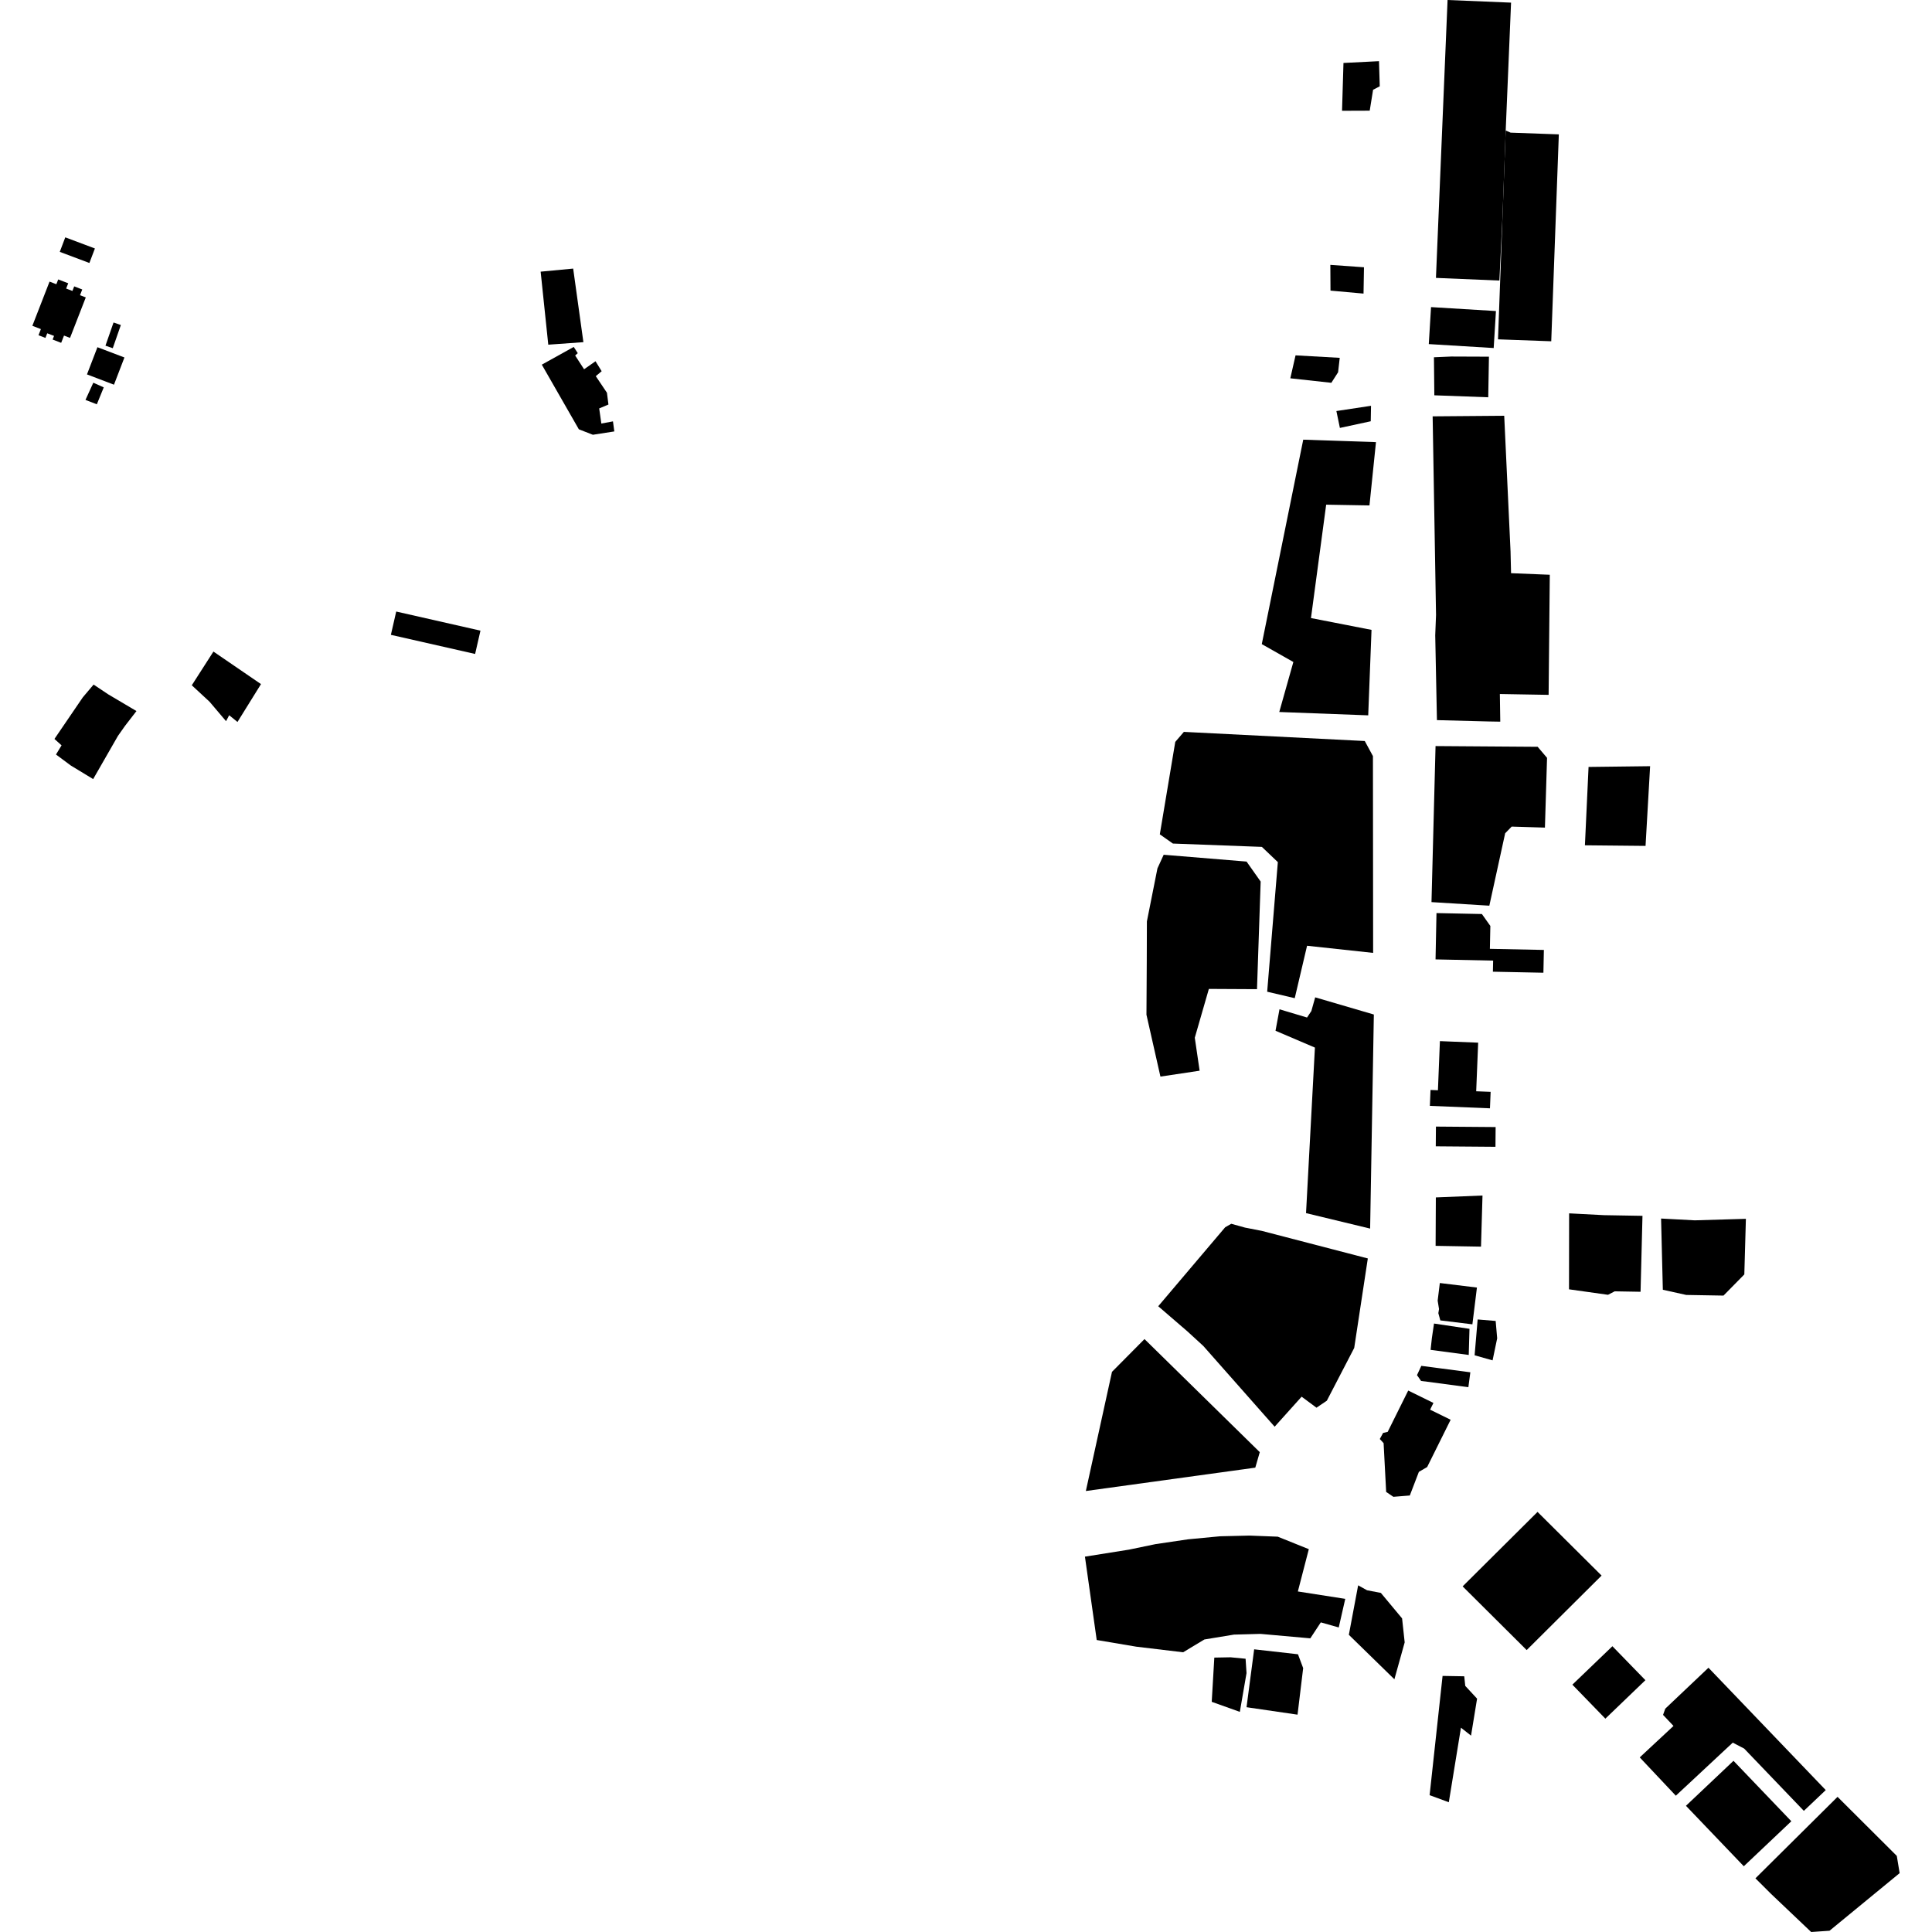 <?xml version="1.0" encoding="utf-8" standalone="no"?>
<!DOCTYPE svg PUBLIC "-//W3C//DTD SVG 1.1//EN"
  "http://www.w3.org/Graphics/SVG/1.1/DTD/svg11.dtd">
<!-- Created with matplotlib (https://matplotlib.org/) -->
<svg height="288pt" version="1.1" viewBox="0 0 288 288" width="288pt" xmlns="http://www.w3.org/2000/svg" xmlns:xlink="http://www.w3.org/1999/xlink">
 <defs>
  <style type="text/css">
*{stroke-linecap:butt;stroke-linejoin:round;}
  </style>
 </defs>
 <g id="figure_1">
  <g id="patch_1">
   <path d="M 0 288 
L 288 288 
L 288 0 
L 0 0 
z
" style="fill:none;opacity:0;"/>
  </g>
  <g id="axes_1">
   <g id="PatchCollection_1">
    <path clip-path="url(#p1a1e5afb47)" d="M 10.559 114.117 
L 13.887 116.138 
L 17.586 109.693 
L 18.642 108.197 
L 20.342 105.996 
L 16.126 103.501 
L 13.952 102.049 
L 12.351 103.941 
L 8.117 110.153 
L 9.177 111.108 
L 8.347 112.474 
L 10.559 114.117 
"/>
    <path clip-path="url(#p1a1e5afb47)" d="M 236.804 114.327 
L 245.98 114.215 
L 245.299 126.096 
L 236.261 126.007 
L 236.804 114.327 
"/>
    <path clip-path="url(#p1a1e5afb47)" d="M 80.593 40.496 
L 85.442 40.038 
L 86.966 51.006 
L 81.731 51.381 
L 80.593 40.496 
"/>
    <path clip-path="url(#p1a1e5afb47)" d="M 85.526 51.715 
L 86.125 52.644 
L 85.738 52.995 
L 87.069 55.046 
L 88.772 53.85 
L 89.689 55.337 
L 88.813 56.074 
L 90.478 58.55 
L 90.699 60.303 
L 89.321 60.883 
L 89.64 63.137 
L 91.374 62.813 
L 91.575 64.312 
L 88.38 64.81 
L 86.288 63.996 
L 80.766 54.358 
L 85.526 51.715 
"/>
    <path clip-path="url(#p1a1e5afb47)" d="M 59.064 91.16 
L 58.268 94.634 
L 70.825 97.484 
L 71.621 94.01 
L 59.064 91.16 
"/>
    <path clip-path="url(#p1a1e5afb47)" d="M 28.59 102.153 
L 31.238 104.606 
L 33.698 107.505 
L 34.162 106.62 
L 35.401 107.621 
L 38.906 101.978 
L 31.816 97.127 
L 28.59 102.153 
"/>
    <path clip-path="url(#p1a1e5afb47)" d="M 8.911 37.545 
L 13.325 39.202 
L 14.148 37.04 
L 9.731 35.38 
L 8.911 37.545 
"/>
    <path clip-path="url(#p1a1e5afb47)" d="M 16.925 48.073 
L 15.721 51.53 
L 16.811 51.906 
L 18.015 48.45 
L 16.925 48.073 
"/>
    <path clip-path="url(#p1a1e5afb47)" d="M 13.91 57.05 
L 15.466 57.746 
L 14.435 60.269 
L 12.742 59.614 
L 13.91 57.05 
"/>
    <path clip-path="url(#p1a1e5afb47)" d="M 14.524 51.758 
L 18.549 53.289 
L 16.99 57.346 
L 12.965 55.812 
L 14.524 51.758 
"/>
    <path clip-path="url(#p1a1e5afb47)" d="M 7.386 41.979 
L 8.399 42.369 
L 8.679 41.655 
L 10.17 42.226 
L 9.862 43.013 
L 10.795 43.372 
L 11.061 42.69 
L 12.26 43.152 
L 11.927 44.007 
L 12.787 44.336 
L 10.439 50.371 
L 9.542 50.023 
L 9.119 51.107 
L 7.847 50.615 
L 8.057 50.073 
L 7.041 49.683 
L 6.772 50.372 
L 5.739 49.971 
L 6.096 49.059 
L 4.824 48.567 
L 7.386 41.979 
"/>
    <path clip-path="url(#p1a1e5afb47)" d="M 218.033 236.478 
L 227.58 245.974 
L 238.746 234.868 
L 229.198 225.377 
L 218.033 236.478 
"/>
    <path clip-path="url(#p1a1e5afb47)" d="M 206.251 215.128 
L 206.633 222.4 
L 207.707 223.127 
L 210.158 222.931 
L 211.509 219.409 
L 212.745 218.686 
L 216.245 211.64 
L 213.185 210.138 
L 213.68 209.134 
L 209.921 207.287 
L 206.859 213.447 
L 206.174 213.605 
L 205.684 214.511 
L 206.251 215.128 
"/>
    <path clip-path="url(#p1a1e5afb47)" d="M 211.874 203.605 
L 211.228 204.989 
L 211.835 205.853 
L 218.887 206.785 
L 219.182 204.567 
L 211.874 203.605 
"/>
    <path clip-path="url(#p1a1e5afb47)" d="M 213.766 197.298 
L 213.451 199.439 
L 213.256 201.222 
L 218.943 201.982 
L 219.054 198.087 
L 213.766 197.298 
"/>
    <path clip-path="url(#p1a1e5afb47)" d="M 214.633 191.258 
L 214.31 193.881 
L 214.512 195.135 
L 214.411 195.755 
L 214.707 196.83 
L 219.487 197.415 
L 220.164 191.933 
L 214.633 191.258 
"/>
    <path clip-path="url(#p1a1e5afb47)" d="M 214.039 178.496 
L 214.004 185.717 
L 220.772 185.835 
L 220.994 178.215 
L 214.039 178.496 
"/>
    <path clip-path="url(#p1a1e5afb47)" d="M 214.052 167.938 
L 214.028 170.879 
L 222.926 170.951 
L 222.95 168.009 
L 214.052 167.938 
"/>
    <path clip-path="url(#p1a1e5afb47)" d="M 213.244 162.48 
L 213.149 164.849 
L 222.106 165.215 
L 222.206 162.759 
L 220.054 162.674 
L 220.347 155.428 
L 214.644 155.199 
L 214.35 162.524 
L 213.244 162.48 
"/>
    <path clip-path="url(#p1a1e5afb47)" d="M 214.134 136.112 
L 213.994 143.017 
L 222.579 143.196 
L 222.544 144.85 
L 230.073 145.003 
L 230.142 141.606 
L 222.095 141.441 
L 222.164 138.03 
L 220.904 136.252 
L 214.134 136.112 
"/>
    <path clip-path="url(#p1a1e5afb47)" d="M 213.995 111.216 
L 213.39 134.476 
L 222.013 135.009 
L 224.373 124.214 
L 225.343 123.219 
L 230.299 123.37 
L 230.616 112.972 
L 229.217 111.325 
L 213.995 111.216 
"/>
    <path clip-path="url(#p1a1e5afb47)" d="M 213.947 94.707 
L 214.202 107.348 
L 221.945 107.548 
L 223.643 107.577 
L 223.581 103.456 
L 230.85 103.582 
L 231.024 85.678 
L 225.251 85.444 
L 225.174 82.197 
L 224.231 61.978 
L 213.562 62.064 
L 214.067 91.669 
L 213.947 94.707 
"/>
    <path clip-path="url(#p1a1e5afb47)" d="M 213.755 53.259 
L 213.814 58.927 
L 221.849 59.222 
L 221.954 53.17 
L 216.334 53.148 
L 213.755 53.259 
"/>
    <path clip-path="url(#p1a1e5afb47)" d="M 215.787 0 
L 214.054 41.426 
L 223.512 41.822 
L 223.985 32.085 
L 224.452 19.456 
L 225.251 0.392 
L 215.787 0 
"/>
    <path clip-path="url(#p1a1e5afb47)" d="M 225.189 19.773 
L 232.372 20.031 
L 231.241 50.873 
L 223.306 50.584 
L 223.985 32.085 
L 224.452 19.456 
L 225.189 19.773 
"/>
    <path clip-path="url(#p1a1e5afb47)" d="M 213.323 45.78 
L 212.987 51.293 
L 222.662 51.881 
L 222.998 46.367 
L 213.323 45.78 
"/>
    <path clip-path="url(#p1a1e5afb47)" d="M 198.312 39.486 
L 198.335 43.322 
L 203.259 43.765 
L 203.327 39.841 
L 198.312 39.486 
"/>
    <path clip-path="url(#p1a1e5afb47)" d="M 200.269 9.385 
L 200.055 16.513 
L 204.181 16.498 
L 204.683 13.383 
L 205.678 12.866 
L 205.563 9.119 
L 200.269 9.385 
"/>
    <path clip-path="url(#p1a1e5afb47)" d="M 194.272 65.542 
L 188.092 96.018 
L 192.799 98.684 
L 190.697 106.137 
L 203.958 106.635 
L 204.45 93.895 
L 195.424 92.133 
L 197.69 75.231 
L 204.144 75.343 
L 205.114 65.908 
L 194.272 65.542 
"/>
    <path clip-path="url(#p1a1e5afb47)" d="M 176.478 109.1 
L 203.443 110.462 
L 204.661 112.709 
L 204.69 142.046 
L 194.842 140.982 
L 193.005 148.797 
L 188.896 147.833 
L 190.486 128.515 
L 188.105 126.244 
L 174.841 125.746 
L 172.892 124.374 
L 175.195 110.592 
L 176.478 109.1 
"/>
    <path clip-path="url(#p1a1e5afb47)" d="M 173.468 127.417 
L 185.823 128.434 
L 187.925 131.413 
L 187.378 147.453 
L 180.204 147.415 
L 178.105 154.691 
L 178.826 159.608 
L 172.983 160.486 
L 170.9 151.265 
L 170.946 143.422 
L 170.965 137.357 
L 172.537 129.45 
L 173.468 127.417 
"/>
    <path clip-path="url(#p1a1e5afb47)" d="M 195.482 150.713 
L 196.053 148.673 
L 204.797 151.233 
L 204.243 183.144 
L 194.688 180.838 
L 196.013 156.162 
L 190.139 153.653 
L 190.733 150.453 
L 194.837 151.681 
L 195.482 150.713 
"/>
    <path clip-path="url(#p1a1e5afb47)" d="M 188.096 183.485 
L 203.898 187.595 
L 201.871 200.933 
L 197.789 208.8 
L 196.246 209.843 
L 194.032 208.2 
L 190.009 212.677 
L 179.369 200.633 
L 176.987 198.451 
L 172.655 194.718 
L 182.636 182.945 
L 183.541 182.426 
L 185.594 182.997 
L 188.096 183.485 
"/>
    <path clip-path="url(#p1a1e5afb47)" d="M 170.608 199.613 
L 187.793 216.47 
L 187.125 218.779 
L 161.866 222.262 
L 165.762 204.499 
L 170.608 199.613 
"/>
    <path clip-path="url(#p1a1e5afb47)" d="M 199.213 61.273 
L 199.735 63.79 
L 204.335 62.797 
L 204.375 60.491 
L 199.213 61.273 
"/>
    <path clip-path="url(#p1a1e5afb47)" d="M 193.126 52.972 
L 192.345 56.393 
L 198.461 57.063 
L 199.468 55.49 
L 199.712 53.343 
L 193.126 52.972 
"/>
    <path clip-path="url(#p1a1e5afb47)" d="M 220.272 196.688 
L 219.818 202.03 
L 222.496 202.788 
L 223.182 199.5 
L 222.956 196.912 
L 220.272 196.688 
"/>
    <path clip-path="url(#p1a1e5afb47)" d="M 233.906 180.872 
L 233.89 192.197 
L 239.703 193.013 
L 240.699 192.496 
L 244.555 192.563 
L 244.842 181.243 
L 239.104 181.143 
L 233.906 180.872 
"/>
    <path clip-path="url(#p1a1e5afb47)" d="M 247.614 181.645 
L 247.877 192.262 
L 251.361 193.035 
L 256.919 193.132 
L 260.023 189.976 
L 260.257 181.688 
L 252.63 181.913 
L 247.614 181.645 
"/>
    <path clip-path="url(#p1a1e5afb47)" d="M 161.729 232.048 
L 163.486 244.473 
L 169.386 245.468 
L 176.366 246.302 
L 179.538 244.394 
L 183.944 243.668 
L 187.891 243.56 
L 195.325 244.224 
L 196.891 241.844 
L 199.565 242.602 
L 200.535 238.34 
L 193.47 237.237 
L 195.104 230.933 
L 190.476 229.07 
L 186.263 228.907 
L 181.868 229.011 
L 177.106 229.463 
L 172.253 230.181 
L 168.294 231.002 
L 161.729 232.048 
"/>
    <path clip-path="url(#p1a1e5afb47)" d="M 181.016 247.095 
L 180.63 253.688 
L 184.82 255.185 
L 185.817 249.408 
L 185.677 247.266 
L 183.437 247.05 
L 181.016 247.095 
"/>
    <path clip-path="url(#p1a1e5afb47)" d="M 186.955 245.861 
L 185.818 254.491 
L 193.422 255.602 
L 194.261 248.662 
L 193.488 246.599 
L 186.955 245.861 
"/>
    <path clip-path="url(#p1a1e5afb47)" d="M 202.456 236.323 
L 201.071 243.699 
L 207.859 250.326 
L 209.393 244.826 
L 209.007 241.252 
L 205.843 237.452 
L 203.787 237.059 
L 202.456 236.323 
"/>
    <path clip-path="url(#p1a1e5afb47)" d="M 215.043 249.826 
L 213.109 267.605 
L 215.973 268.656 
L 217.781 257.544 
L 219.285 258.727 
L 220.186 253.215 
L 218.424 251.312 
L 218.271 249.882 
L 215.043 249.826 
"/>
    <path clip-path="url(#p1a1e5afb47)" d="M 234.391 251.131 
L 239.308 256.197 
L 245.278 250.463 
L 240.358 245.4 
L 234.391 251.131 
"/>
    <path clip-path="url(#p1a1e5afb47)" d="M 248.24 254.708 
L 254.678 248.606 
L 272.161 266.845 
L 268.898 269.941 
L 260.002 260.659 
L 258.299 259.773 
L 249.813 267.683 
L 244.433 261.972 
L 249.466 257.284 
L 247.91 255.634 
L 248.24 254.708 
"/>
    <path clip-path="url(#p1a1e5afb47)" d="M 258.409 262.482 
L 267.032 271.491 
L 259.945 278.2 
L 251.322 269.187 
L 258.409 262.482 
"/>
    <path clip-path="url(#p1a1e5afb47)" d="M 261.679 279.998 
L 273.919 267.852 
L 282.753 276.655 
L 283.176 279.225 
L 272.723 287.813 
L 269.988 288 
L 263.996 282.308 
L 261.679 279.998 
"/>
   </g>
  </g>
 </g>
 <defs>
  <clipPath id="p1a1e5afb47">
   <rect height="288" width="278.352" x="4.824" y="0"/>
  </clipPath>
 </defs>
</svg>
